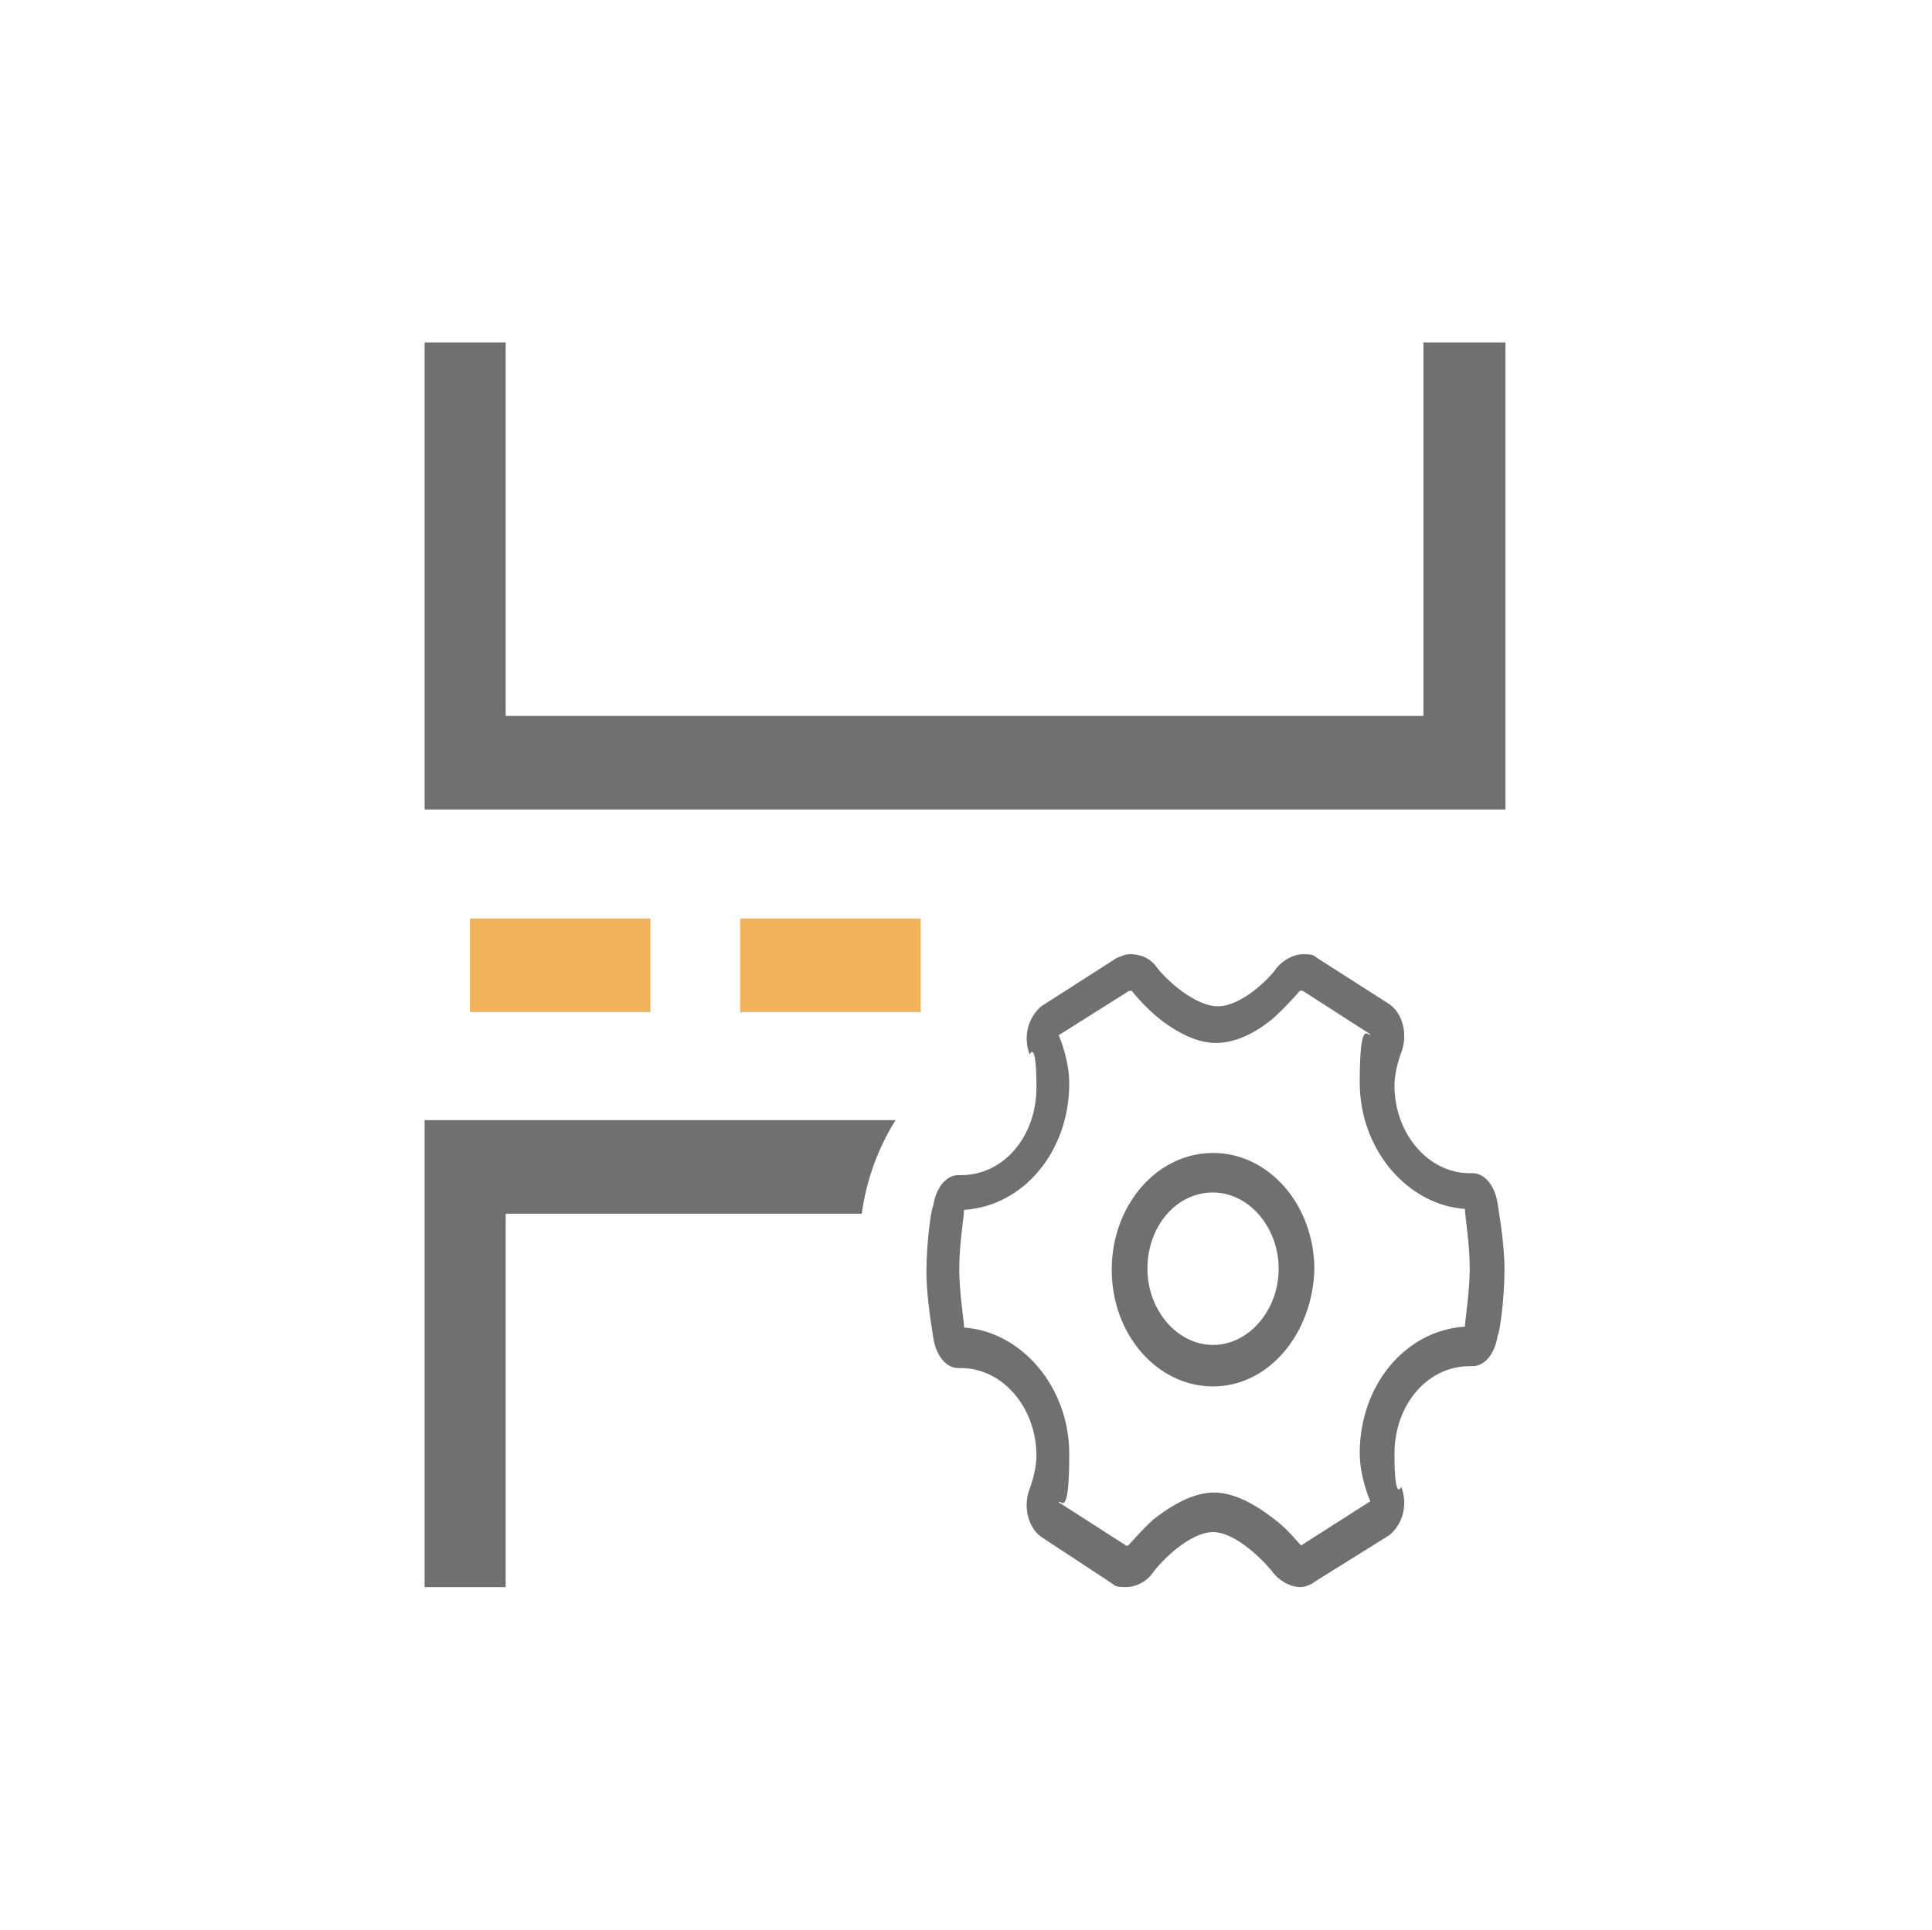 <?xml version="1.0" encoding="UTF-8"?>
<svg id="_图层_1" data-name=" 图层 1" xmlns="http://www.w3.org/2000/svg" version="1.1" viewBox="0 0 200.2 200">
  <defs>
    <style>
      .cls-1 {
        fill: #f2b259;
      }

      .cls-1, .cls-2 {
        stroke-width: 0px;
      }

      .cls-2 {
        fill: #707070;
      }
    </style>
  </defs>
  <path class="cls-2" d="M134.8,164.5c-1.1,0-2.1-.6-2.8-1.4-.9-1.2-3.9-4.3-6.3-4.3s-5.4,3-6.3,4.3c-.7.9-1.7,1.4-2.8,1.4s-1.1-.2-1.4-.4l-7.3-4.8c-1.4-1-1.9-3.2-1.2-5,0,0,.7-1.8.7-3.4,0-5-3.5-9.1-7.8-9.1h-.3c-1.2,0-2.3-1.2-2.6-3.2,0-.2-.7-3.8-.7-6.8s.5-6.6.7-6.8c.3-2,1.4-3.2,2.6-3.2h.3c4.4,0,7.8-4,7.8-9.1s-.7-3.4-.7-3.4c-.7-1.8-.2-3.8,1.2-5l7.8-5c.5-.2.9-.4,1.4-.4,1.1,0,2.1.4,2.8,1.4.9,1.2,3.9,4,6.3,4s5.3-2.8,6.1-4c.7-.8,1.7-1.4,2.8-1.4s1.1.2,1.4.4l7.5,4.8c1.4,1,1.9,3.2,1.2,5,0,0-.7,1.8-.7,3.4,0,5,3.5,9.1,7.8,9.1h.3c1.2,0,2.3,1.2,2.6,3.2,0,.2.7,3.8.7,6.8s-.5,6.6-.7,6.8c-.3,2-1.4,3.2-2.6,3.2h-.3c-4.4,0-7.8,4-7.8,9.1s.7,3.4.7,3.4c.7,1.8.2,3.8-1.2,5l-7.7,4.8c-.5.4-1.1.6-1.6.6h0ZM134.6,160.2h.2l7.2-4.6c-.2-.4-1.1-2.7-1.1-5,0-7,4.7-12.7,10.9-13.1,0-.6.5-3.6.5-6.1s-.5-5.4-.5-6.1c-5.9-.4-10.9-6.1-10.9-13.1s.9-4.6,1.1-5l-7-4.5h-.3c-.2.2-1.2,1.4-2.6,2.7-2.1,1.8-4.2,2.7-6.1,2.7s-4-1-6.1-2.7c-1.4-1.2-2.5-2.5-2.6-2.7h-.3l-7.3,4.6c.2.4,1.1,2.7,1.1,5,0,7-4.7,12.7-10.9,13.1,0,.6-.5,3.6-.5,6.1s.5,5.4.5,6.1c5.9.4,10.9,6.1,10.9,13.1s-.9,4.6-1.1,5l7,4.5h.2c.2-.2,1.2-1.4,2.6-2.7,2.3-1.8,4.4-2.8,6.3-2.8s4,1,6.3,2.8c1.6,1.2,2.6,2.7,2.8,2.7h0ZM125.7,143.7c-5.8,0-10.5-5.4-10.5-12.1s4.7-12.1,10.5-12.1,10.5,5.4,10.5,12.1c-.2,6.6-4.7,12.1-10.5,12.1ZM125.7,123.6c-3.9,0-6.8,3.6-6.8,7.9s3.1,7.9,6.8,7.9,6.8-3.6,6.8-7.9-3.1-7.9-6.8-7.9Z"/>
  <path class="cls-1" d="M48.7,95.2h18.7v9.7h-18.7v-9.7ZM76.7,95.2h18.7v9.7h-18.7v-9.7Z"/>
  <path class="cls-2" d="M92.8,116.1h-48.8v48.4h8.4v-38.7h36.9c.5-3.6,1.7-6.8,3.5-9.7ZM155.9,35.5h-8.4v38.7H52.4v-38.7h-8.4v48.4h112v-48.4Z"/>
</svg>